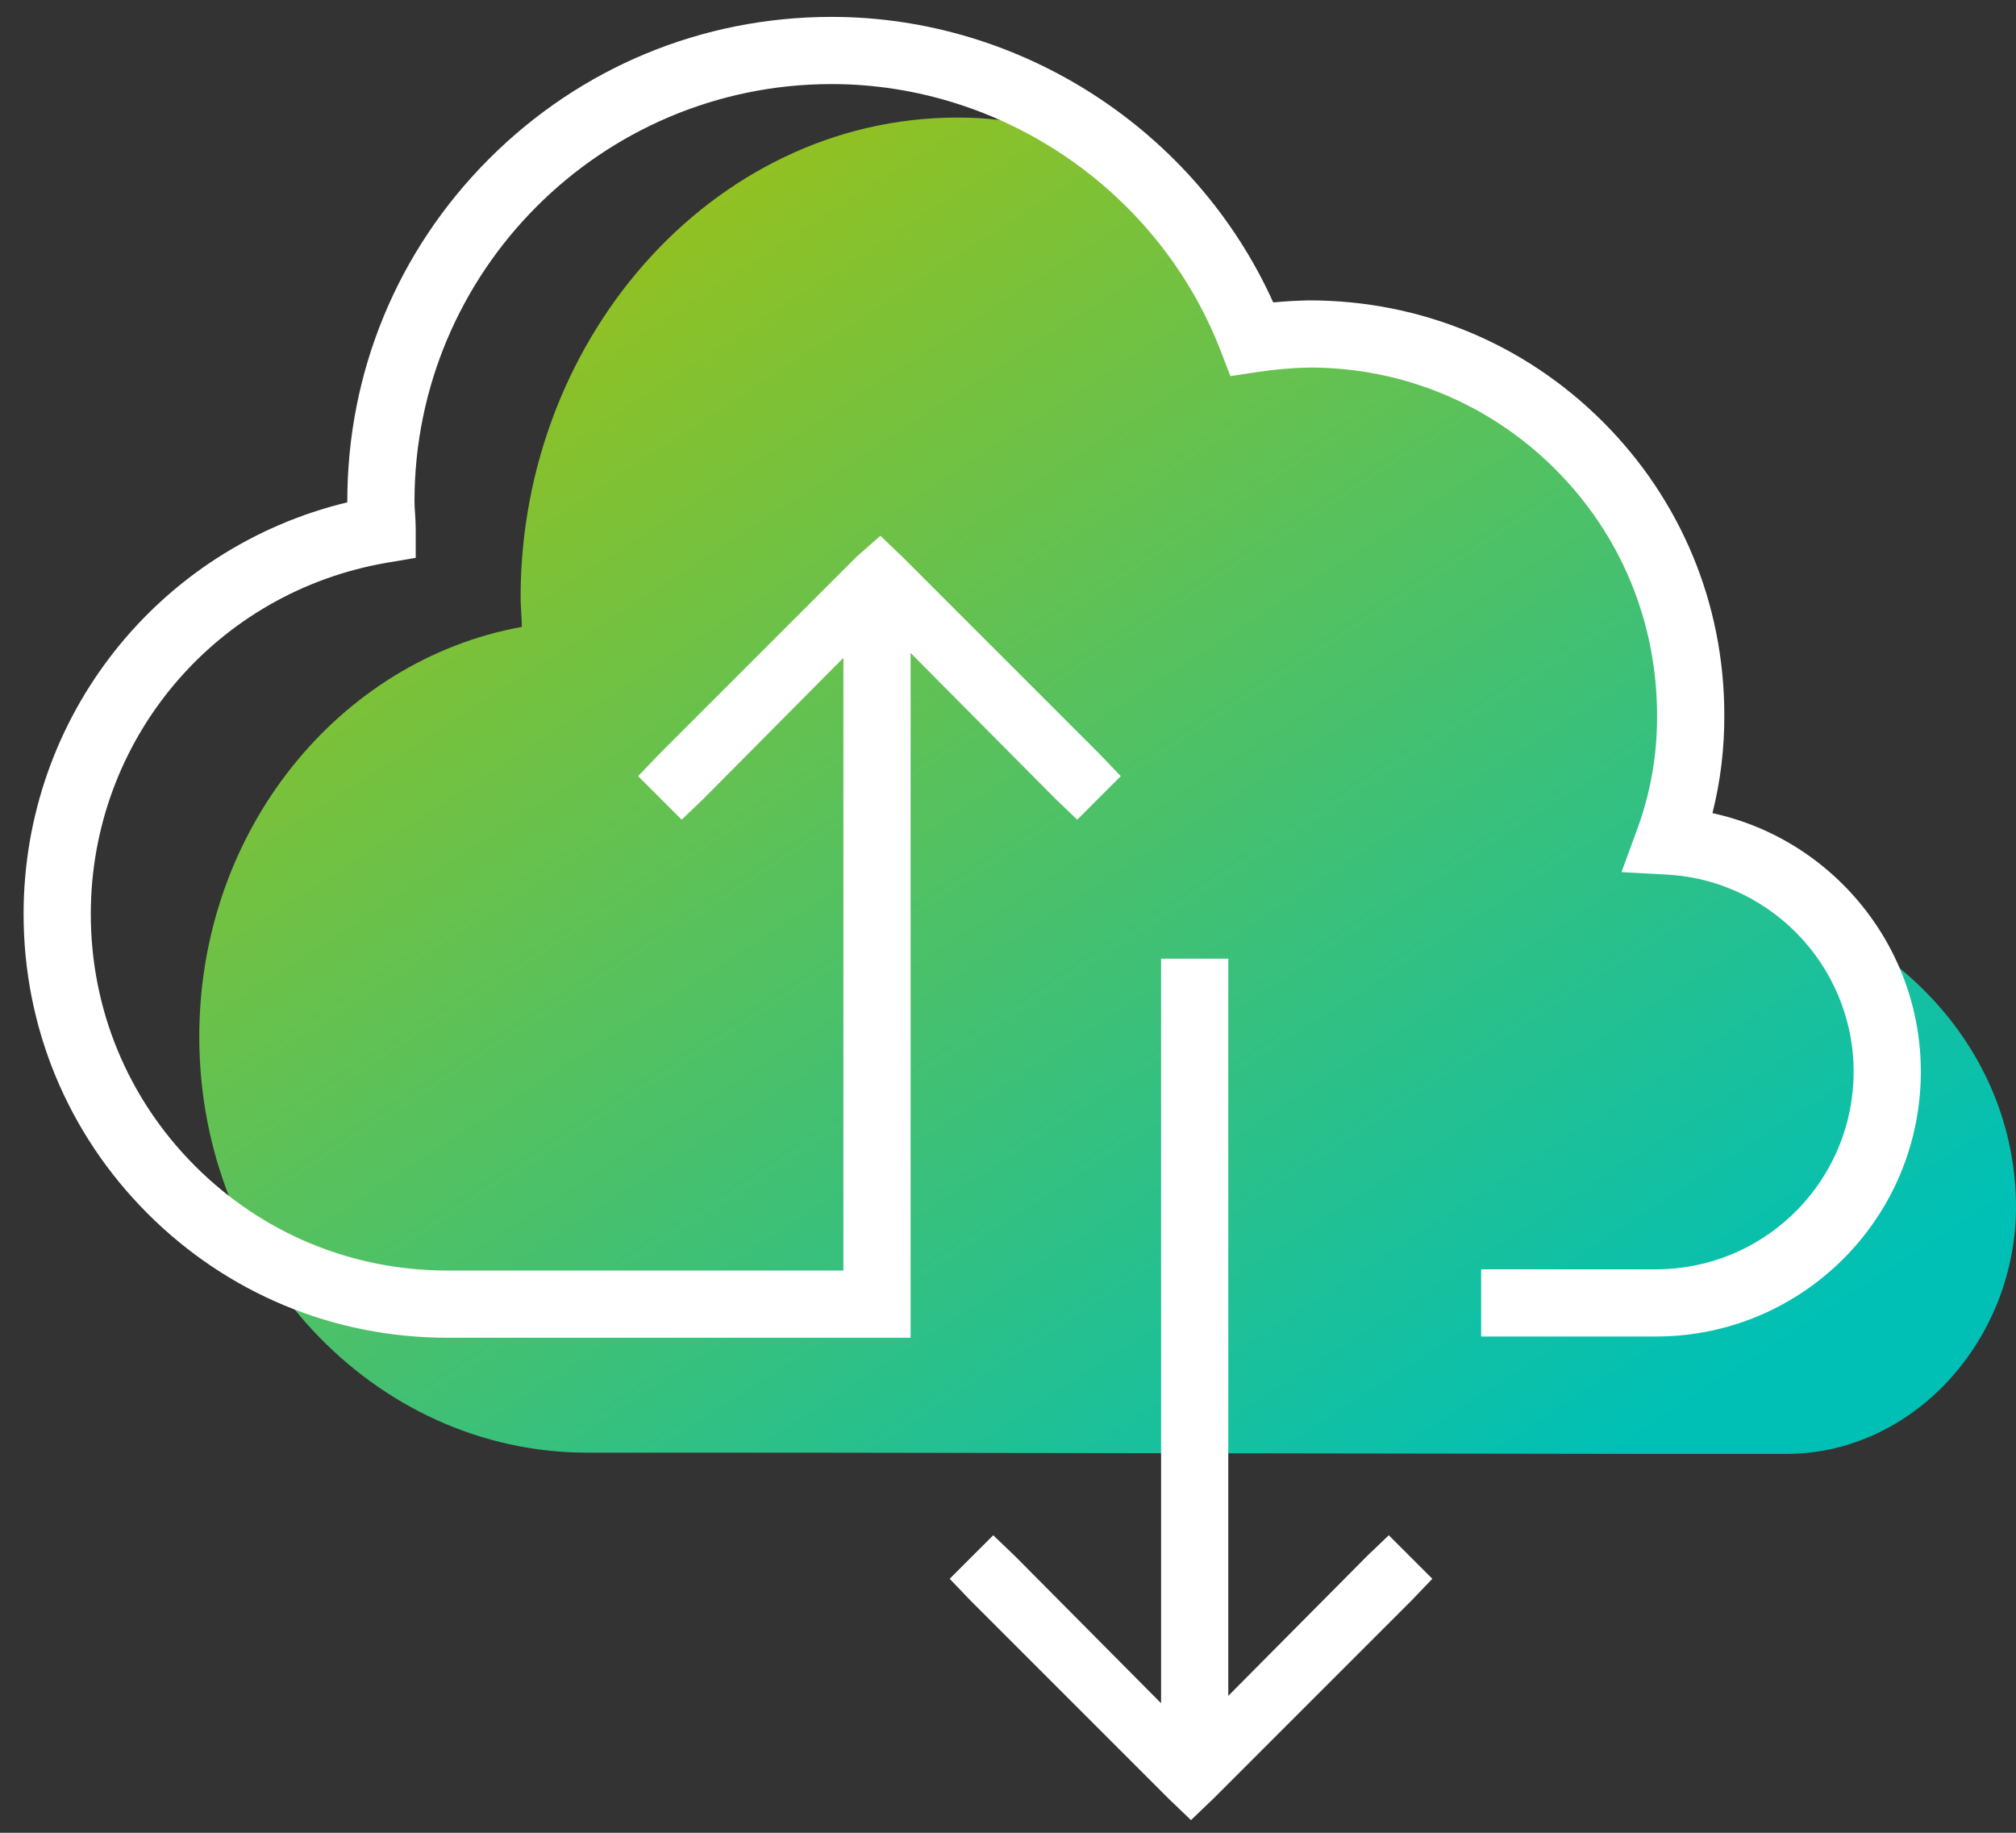 <?xml version="1.0" standalone="no"?>
<!DOCTYPE svg PUBLIC "-//W3C//DTD SVG 1.1//EN" "http://www.w3.org/Graphics/SVG/1.1/DTD/svg11.dtd">
<svg xmlns="http://www.w3.org/2000/svg" xmlns:xlink="http://www.w3.org/1999/xlink" version="1.1" viewBox="0 0 165 150" width="165" height="150">
  <rect x="0" y="0" width="165" height="150" fill="#333333" stroke="none"/>
  <defs>
    <style>
      .cls-1 {
        fill: #fff;
      }

      .cls-1, .cls-2 {
        stroke-width: 0px;
      }

      .cls-2 {
        fill: url(#witcom_Verlauf);
      }
    </style>
    <linearGradient id="witcom_Verlauf" data-name="witcom Verlauf" x1="-126.097" y1="370.751" x2="-125.31" y2="369.871" gradientTransform="translate(18564.464 40407.071) scale(147 -108.9)" gradientUnits="userSpaceOnUse">
      <stop offset="0" stop-color="#95c11f"/>
      <stop offset=".9" stop-color="#00c0b5"/>
    </linearGradient>
  </defs>
  <g id="Fläche">
    <path id="Pfad_13" data-name="Pfad 13" class="cls-2" d="M65.671,118.891h-17.6c-17.499,0-31.761-15.264-31.761-34.043,0-16.871,11.43-30.83,26.4-33.541,0-.803-.101-1.607-.101-2.41,0-21.691,16.393-39.792,36.616-39.265,18.381.479,23.234,17.902,23.234,17.902,1.54-.238,14.368-1.96,28.213,10.551,9.979,9.017,6.401,24.78,2.242,32.828,22.098,1.97,32.107,15.169,32.085,27.895-.019,10.853-8.395,20.185-18.814,20.185h-11.531"/>
  </g>
  <g id="Kontur">
    <g>
      <path class="cls-1" d="M140.156,66.549c.661-2.622.986-5.319.97-8.065-.007-9.062-3.542-17.579-9.955-23.982-6.406-6.396-14.917-9.918-24.018-9.918h-.029c-.97.019-1.945.074-2.917.167C97.859,10.686,83.602,1.382,68.063,1.382h-.014c-10.587.004-20.54,4.13-28.024,11.62-7.484,7.489-11.604,17.445-11.6,28.031,0,.026,0,.052,0,.079C12.949,44.847,1.946,58.637,1.931,74.778c-.009,9.262,3.59,17.972,10.133,24.527s15.247,10.17,24.512,10.179h37.952v-56.046l11.869,11.954,1.77,1.693,3.562-3.563-1.681-1.758-16.188-16.188-1.803-1.724-1.948,1.712-16.188,16.188-1.693,1.77,3.562,3.563,1.756-1.679,11.482-11.565v50.143h-32.45c-7.792-.007-15.116-3.049-20.622-8.564-5.505-5.516-8.533-12.845-8.525-20.637.013-14.27,10.234-26.355,24.303-28.738l2.291-.388v-2.324c0-.463-.027-.898-.056-1.332-.021-.316-.044-.631-.044-.969-.007-18.824,15.302-34.144,34.125-34.15h.012c14.005,0,26.803,8.777,31.847,21.842l.795,2.06,2.184-.332c1.432-.218,2.891-.342,4.289-.369h.022c7.584,0,14.717,2.951,20.084,8.311,5.373,5.365,8.335,12.501,8.341,20.156.019,3.196-.53,6.336-1.631,9.335l-1.282,3.492,3.714.203c8.899.485,15.746,8.12,15.261,17.019-.466,8.558-7.545,15.272-16.111,15.285h-14.35v5.5h14.354c11.487-.017,20.975-9.016,21.6-20.486.585-10.755-6.817-20.132-17.023-22.348Z"/>
      <polygon class="cls-1" points="111.91 127.328 100.529 138.792 100.529 78.46 95.029 78.46 95.029 139.397 83.06 127.342 81.29 125.649 77.727 129.212 79.408 130.97 95.693 147.254 97.478 148.962 99.348 147.17 115.536 130.982 117.229 129.212 113.667 125.649 111.91 127.328"/>
    </g>
  </g>
</svg>